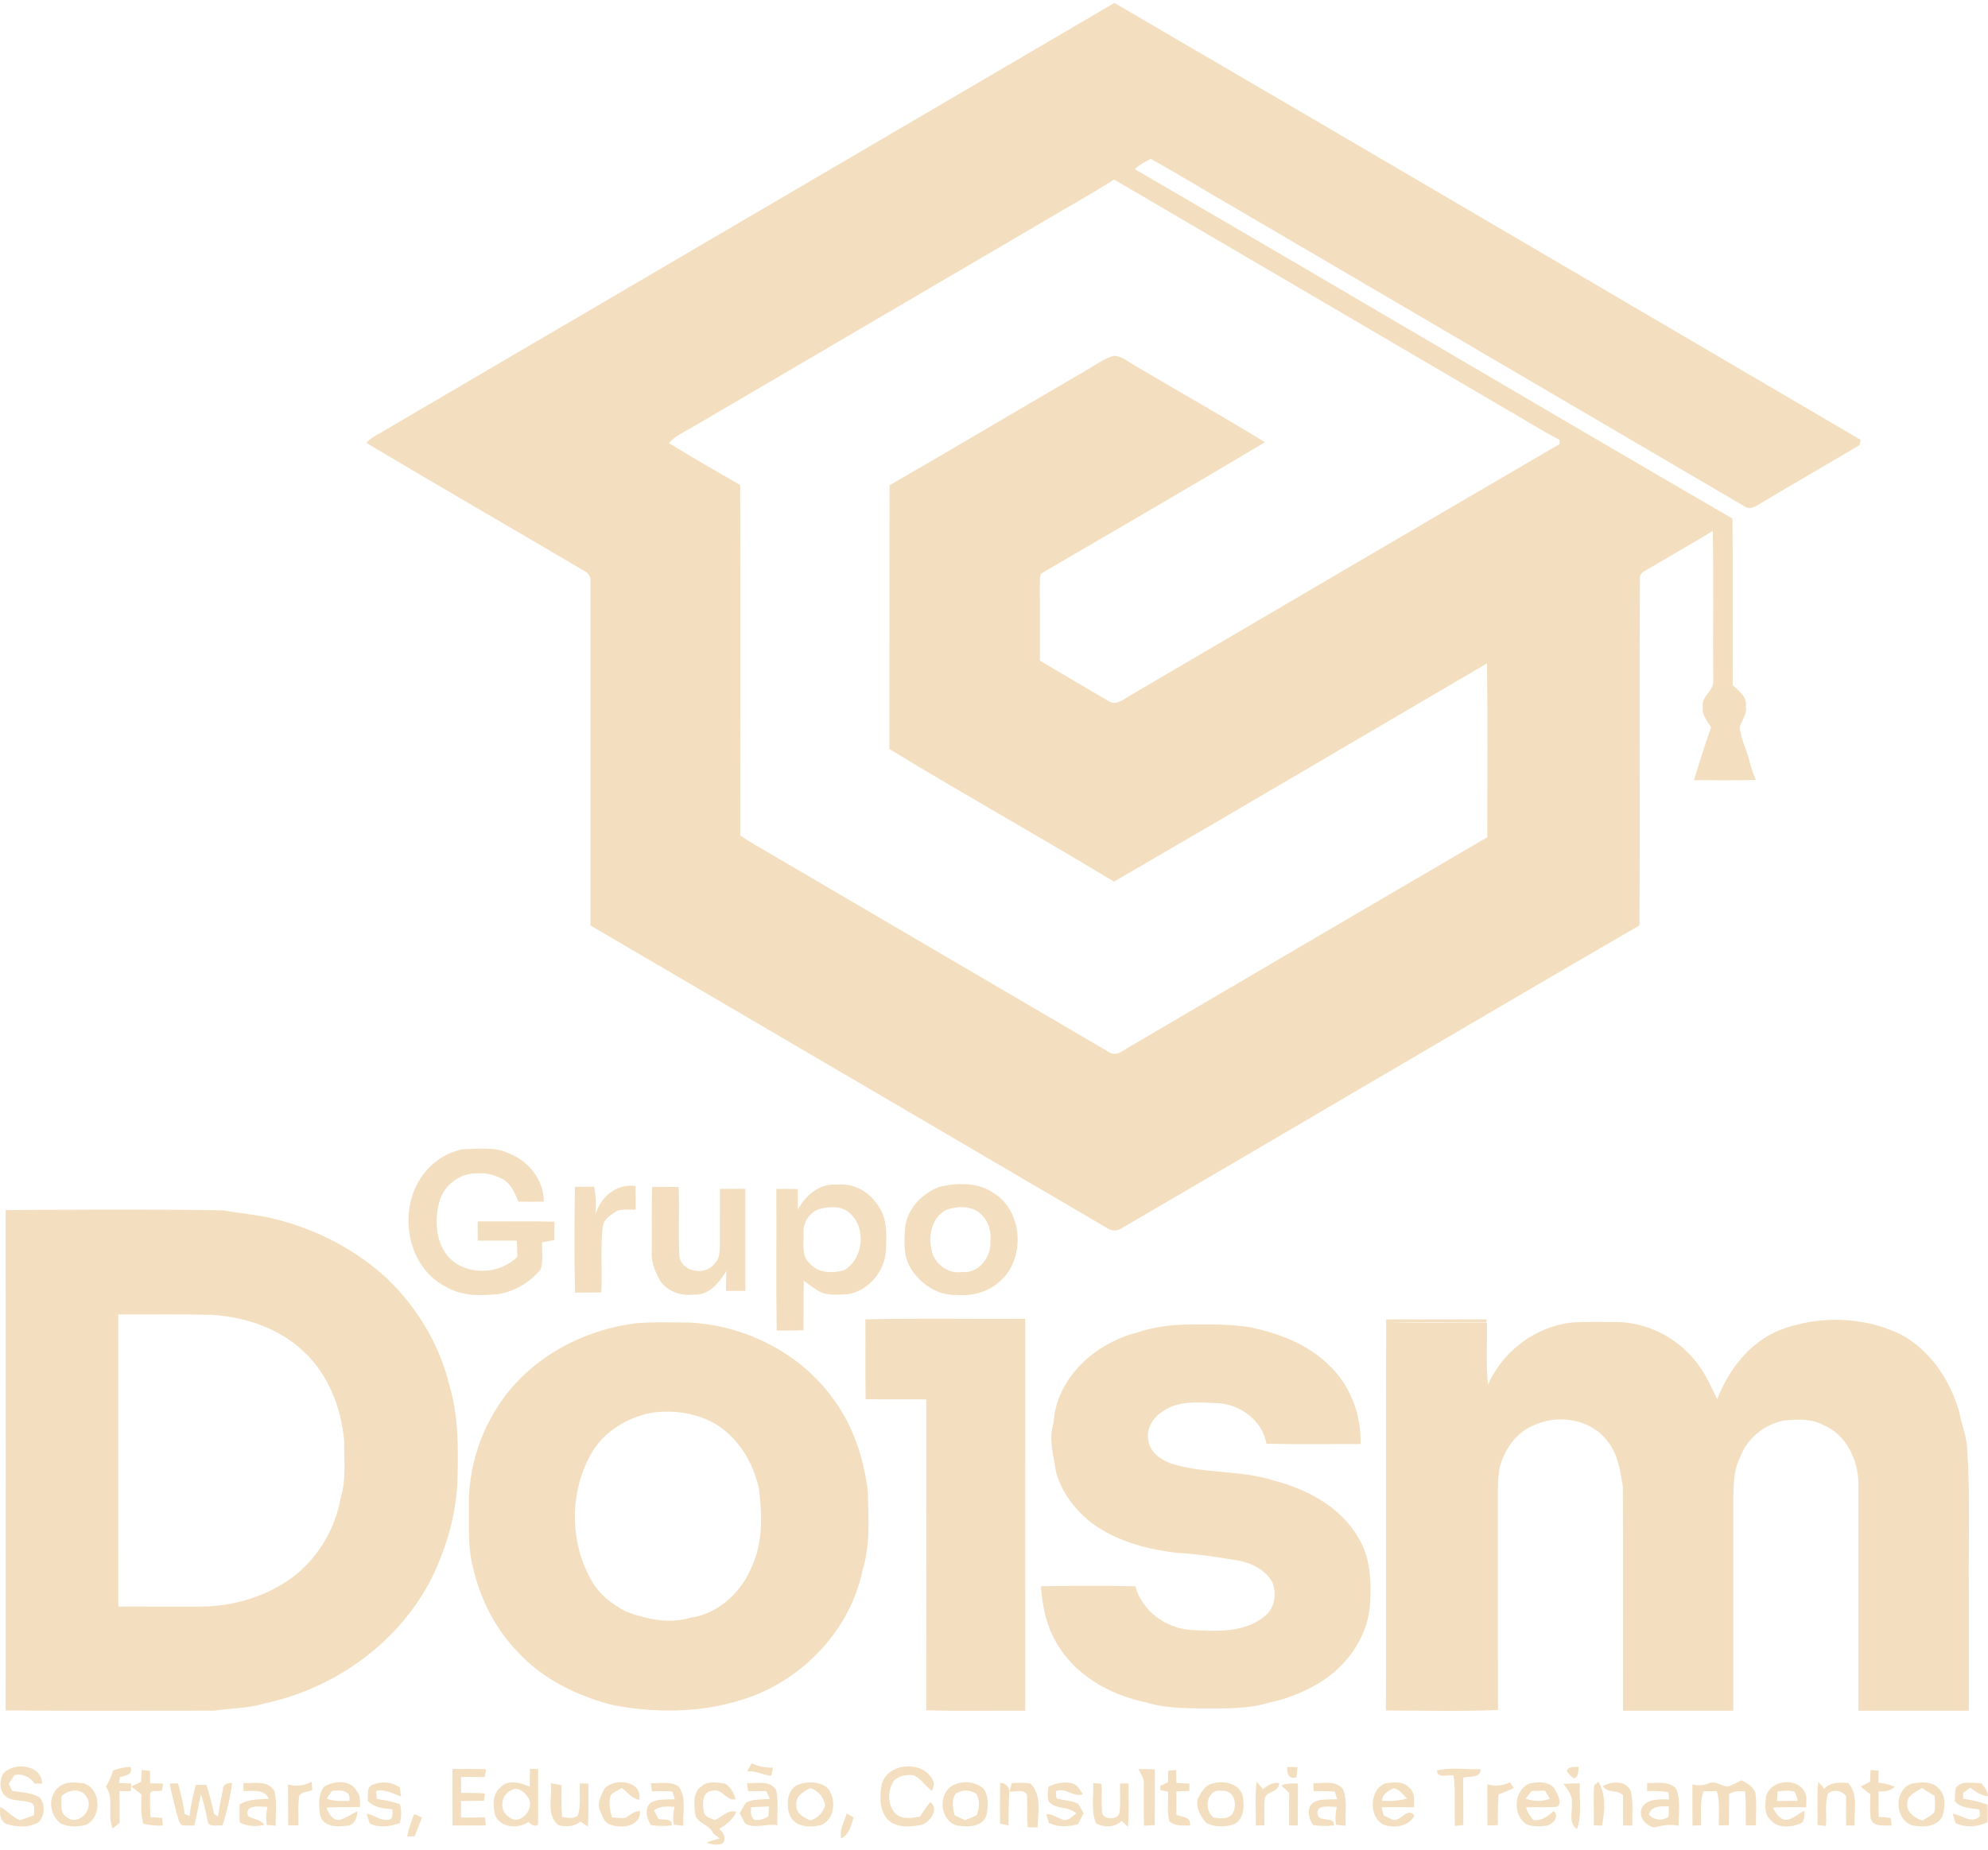 <svg xmlns="http://www.w3.org/2000/svg" width="246" height="229" viewBox="0 0 246 229" fill="none"><path d="M46.206 54.084C76.776 36.184 107.33 18.258 137.901 0.361C168.715 18.334 199.466 36.421 230.251 54.447C230.214 54.608 230.139 54.931 230.103 55.092C226.057 57.503 221.966 59.836 217.931 62.26C217.385 62.609 216.726 63.057 216.055 62.78C195.082 50.497 174.106 38.207 153.137 25.91C149.539 23.848 146.014 21.667 142.387 19.658C141.699 20.037 140.995 20.396 140.415 20.936C165.117 35.275 189.681 49.848 214.383 64.187C214.436 71.058 214.383 77.927 214.409 84.795C215.166 85.496 216.206 86.247 216.035 87.423C216.2 88.392 215.522 89.156 215.268 90.035C215.403 90.856 215.614 91.666 215.913 92.443C216.46 93.778 216.657 95.227 217.269 96.538C214.722 96.597 212.174 96.574 209.627 96.554C210.272 94.357 210.989 92.18 211.73 90.009C211.253 89.228 210.571 88.461 210.7 87.479C210.496 86.139 212.181 85.467 212 84.159C211.951 78.012 212.056 71.865 211.944 65.722C209.057 67.465 206.125 69.131 203.222 70.848C203.149 70.96 203.004 71.18 202.932 71.292C202.837 85.704 202.955 100.122 202.873 114.537C181.393 126.998 160.022 139.657 138.562 152.158C138.045 152.399 137.404 152.3 136.949 151.974C115.651 139.506 94.369 127.008 73.067 114.55C73.063 100.346 73.06 86.145 73.067 71.941C73.132 71.483 72.889 71.049 72.52 70.792C63.466 65.452 54.355 60.201 45.324 54.815C45.587 54.532 45.88 54.288 46.206 54.084ZM128.704 27.656C114.334 36.085 99.957 44.502 85.587 52.928C84.613 53.504 83.527 53.959 82.776 54.839C85.669 56.644 88.642 58.317 91.591 60.033C91.627 74.487 91.61 88.945 91.597 103.403C92.7 104.177 93.885 104.826 95.047 105.508C109.173 113.776 123.29 122.06 137.414 130.332C138.345 130.753 139.197 129.821 139.984 129.442C154.66 120.818 169.343 112.214 184.039 103.623C184.036 96.452 184.102 89.278 184.003 82.11C168.616 91.109 153.268 100.184 137.841 109.121C128.642 103.544 119.238 98.307 110.055 92.707C110.072 81.827 110.046 70.943 110.072 60.063C118.142 55.418 126.144 50.642 134.198 45.964C135.393 45.309 136.485 44.4 137.822 44.037C138.918 44.074 139.741 44.917 140.679 45.388C145.955 48.517 151.303 51.528 156.533 54.733C147.36 60.214 138.111 65.57 128.882 70.956C128.612 71.325 128.695 71.809 128.672 72.238C128.691 75.416 128.655 78.595 128.691 81.774C131.502 83.447 134.326 85.101 137.147 86.758C138.062 87.407 139.013 86.56 139.8 86.112C157.531 75.726 175.245 65.304 193.002 54.957C192.992 54.822 192.969 54.559 192.956 54.423C190.652 53.237 188.46 51.838 186.208 50.543C170.087 41.112 153.986 31.645 137.858 22.221C134.869 24.134 131.749 25.834 128.704 27.656Z" fill="#F3DFBF"></path><path d="M53.045 144.572C54.148 143.405 55.632 142.572 57.199 142.246C59.144 142.229 61.221 141.877 63.028 142.78C65.441 143.715 67.313 146.087 67.287 148.732C66.244 148.742 65.204 148.745 64.163 148.729C63.712 147.694 63.248 146.541 62.228 145.942C61.274 145.468 60.224 145.132 59.147 145.224C56.926 145.122 54.816 146.732 54.325 148.903C53.743 151.219 53.94 153.989 55.688 155.778C57.943 157.929 61.836 157.735 64.019 155.561C64.002 154.889 63.989 154.223 63.956 153.554C62.34 153.558 60.724 153.558 59.111 153.554C59.105 152.757 59.105 151.967 59.108 151.176C62.274 151.193 65.441 151.13 68.607 151.209C68.59 151.97 68.584 152.731 68.59 153.495C68.087 153.571 67.587 153.66 67.086 153.752C67.04 154.865 67.241 156.022 66.915 157.105C65.618 158.67 63.808 159.78 61.81 160.156C59.572 160.39 57.146 160.465 55.155 159.253C49.918 156.608 49.046 148.663 53.045 144.572Z" fill="#F3DFBF"></path><path d="M71.145 146.891C71.934 146.901 72.724 146.897 73.518 146.881C73.771 148.024 73.738 149.203 73.682 150.369C74.261 148.169 76.296 146.443 78.646 146.799C78.665 147.767 78.665 148.742 78.662 149.714C77.918 149.743 77.161 149.661 76.434 149.829C75.618 150.313 74.627 150.929 74.561 151.983C74.281 154.635 74.551 157.307 74.4 159.965C73.32 159.981 72.241 159.978 71.161 159.991C71.046 155.627 71.082 151.255 71.145 146.891Z" fill="#F3DFBF"></path><path d="M80.693 146.901C81.789 146.897 82.888 146.897 83.987 146.911C84.093 149.809 83.922 152.718 84.076 155.614C84.494 157.527 87.434 157.906 88.47 156.328C89.119 155.735 89.023 154.797 89.079 153.999C89.086 151.717 89.07 149.434 89.083 147.151C90.133 147.141 91.183 147.141 92.233 147.151C92.239 151.358 92.236 155.564 92.236 159.771C91.436 159.774 90.636 159.774 89.84 159.774C89.836 158.95 89.836 158.133 89.876 157.313C88.997 158.759 87.704 160.39 85.824 160.238C84.248 160.42 82.549 159.853 81.66 158.489C81.081 157.412 80.568 156.23 80.65 154.981C80.676 152.287 80.614 149.592 80.693 146.901Z" fill="#F3DFBF"></path><path d="M98.73 149.73C99.665 147.948 101.439 146.429 103.565 146.627C105.675 146.383 107.722 147.586 108.765 149.391C109.815 150.926 109.7 152.873 109.637 154.641C109.552 157.28 107.505 159.79 104.868 160.195C103.624 160.218 102.215 160.446 101.129 159.688C100.55 159.336 100.004 158.93 99.464 158.522C99.401 160.561 99.457 162.6 99.424 164.642C98.318 164.688 97.212 164.678 96.11 164.692C96.018 158.848 96.11 153.001 96.064 147.157C96.949 147.138 97.838 147.141 98.727 147.18C98.727 148.03 98.73 148.877 98.73 149.73ZM101.333 149.667C100.125 150.083 99.335 151.364 99.434 152.639C99.487 153.89 99.128 155.439 100.201 156.374C101.241 157.6 103.058 157.629 104.49 157.201C106.781 155.811 107.231 152.151 105.283 150.28C104.302 149.203 102.617 149.302 101.333 149.667Z" fill="#F3DFBF"></path><path d="M116.217 146.904C118.442 146.367 121.019 146.318 122.974 147.678C126.687 149.967 126.924 156.065 123.54 158.759C122.108 159.972 120.229 160.436 118.379 160.278C115.94 160.357 113.679 158.796 112.534 156.704C111.773 155.212 111.882 153.476 112.007 151.858C112.31 149.543 114.107 147.731 116.217 146.904ZM117.188 149.707C115.121 150.699 114.755 153.357 115.447 155.327C116.065 156.733 117.494 157.679 119.057 157.435C121.144 157.656 122.665 155.558 122.559 153.63C122.661 152.497 122.385 151.305 121.569 150.481C120.525 149.223 118.62 149.233 117.188 149.707Z" fill="#F3DFBF"></path><path d="M0.692 149.77C9.648 149.72 18.61 149.658 27.57 149.803C29.867 150.208 32.224 150.376 34.482 150.995C39.455 152.309 44.155 154.767 47.93 158.278C51.636 161.846 54.398 166.434 55.606 171.451C56.699 175.065 56.705 178.889 56.626 182.631C56.554 187.266 55.227 191.828 53.104 195.929C48.964 203.611 41.193 209.05 32.717 210.838C30.713 211.454 28.587 211.428 26.526 211.731C17.916 211.724 9.306 211.784 0.695 211.701C0.705 191.057 0.718 170.414 0.692 149.77ZM14.634 162.692C14.634 174.745 14.621 186.795 14.641 198.848C17.956 198.858 21.27 198.845 24.584 198.854C28.857 198.874 33.185 197.583 36.575 194.935C39.517 192.55 41.519 189.058 42.174 185.336C42.868 183.069 42.546 180.668 42.588 178.339C42.22 174.251 40.646 170.134 37.589 167.291C34.554 164.402 30.364 163.009 26.247 162.738C22.376 162.64 18.505 162.705 14.634 162.692Z" fill="#F3DFBF"></path><path d="M107.08 163.295C113.669 163.154 120.265 163.272 126.858 163.233C126.878 179.4 126.868 195.567 126.861 211.735C122.777 211.712 118.689 211.81 114.604 211.682C114.63 198.858 114.614 186.031 114.614 173.204C112.112 173.181 109.611 173.227 107.113 173.178C107.063 169.884 107.119 166.59 107.08 163.295Z" fill="#F3DFBF"></path><path d="M171.525 163.302C175.666 163.312 179.807 163.308 183.947 163.305L183.924 163.651C179.856 163.687 175.788 163.628 171.72 163.681C175.814 163.746 179.909 163.71 184.003 163.697C184.039 166.26 183.871 168.832 184.118 171.389C185.929 167.281 189.951 164.214 194.424 163.697C196.175 163.575 197.932 163.634 199.69 163.628C203.982 163.539 208.221 165.855 210.529 169.472C211.315 170.638 211.881 171.929 212.49 173.191C213.906 169.521 216.496 166.145 220.222 164.629C225.001 162.798 230.567 162.9 235.191 165.156C238.864 167.113 241.323 170.825 242.445 174.762C242.745 176.399 243.429 177.957 243.443 179.64C243.818 185.458 243.548 191.295 243.63 197.122C243.627 201.994 243.637 206.866 243.624 211.734C239.075 211.741 234.523 211.741 229.974 211.738C229.968 202.356 229.977 192.975 229.968 183.593C229.925 180.694 228.44 177.535 225.639 176.386C224.158 175.562 222.397 175.671 220.771 175.819C218.3 176.287 216.107 178.085 215.281 180.484C214.488 182.065 214.521 183.867 214.478 185.593C214.481 194.305 214.481 203.021 214.478 211.734C209.933 211.744 205.384 211.741 200.835 211.738C200.812 202.478 200.858 193.218 200.812 183.962C200.483 182.042 200.22 179.976 198.94 178.418C196.869 175.569 192.633 174.969 189.599 176.501C187.597 177.371 186.278 179.304 185.655 181.337C185.287 182.836 185.356 184.39 185.349 185.922C185.362 194.5 185.333 203.077 185.366 211.655C180.748 211.83 176.117 211.728 171.496 211.708C171.535 195.57 171.476 179.436 171.525 163.302Z" fill="#F3DFBF"></path><path d="M78.659 163.786C80.821 163.588 82.997 163.697 85.163 163.687C92.154 163.997 99.066 167.459 103.153 173.21C105.596 176.514 106.892 180.533 107.389 184.578C107.439 187.803 107.735 191.127 106.761 194.256C105.197 201.954 98.97 208.318 91.479 210.479C86.446 212.021 81.035 212.017 75.888 211.052C71.454 209.942 67.155 207.837 64.029 204.431C60.984 201.266 59.052 197.135 58.279 192.833C57.93 190.768 58.051 188.666 58.028 186.581C57.903 181.811 59.434 177.031 62.218 173.164C66.036 167.861 72.244 164.6 78.659 163.786ZM80.647 174.857C77.553 175.45 74.607 177.245 73.077 180.068C70.46 184.799 70.493 190.916 73.189 195.61C74.15 197.359 75.782 198.611 77.537 199.497C80.061 200.429 82.859 201.019 85.505 200.212C88.971 199.701 91.788 197.023 93.052 193.838C94.428 190.87 94.303 187.473 93.918 184.305C93.233 181.096 91.426 178.02 88.586 176.28C86.203 174.88 83.365 174.472 80.647 174.857Z" fill="#F3DFBF"></path><path d="M140.642 164.952C142.696 164.241 144.862 163.967 147.031 163.934C149.559 163.934 152.106 163.852 154.614 164.267C158.235 164.998 161.885 166.382 164.535 169.053C167.125 171.527 168.474 175.17 168.349 178.731C164.469 178.718 160.591 178.787 156.714 178.695C156.181 175.717 153.258 173.652 150.316 173.652C148.203 173.576 145.839 173.349 144.003 174.614C142.765 175.342 141.784 176.761 142.094 178.25C142.275 179.693 143.578 180.642 144.852 181.126C148.963 182.447 153.393 181.917 157.511 183.215C161.668 184.282 165.854 186.469 168.073 190.297C169.699 192.902 169.709 196.107 169.491 199.072C169.034 202.962 166.467 206.372 163.155 208.351C161.302 209.432 159.301 210.275 157.191 210.694C154.443 211.573 151.52 211.441 148.67 211.454C146.366 211.438 144.019 211.392 141.801 210.707C137.265 209.778 132.796 207.225 130.564 203.035C129.405 200.993 128.987 198.644 128.8 196.335C132.694 196.272 136.594 196.256 140.488 196.335C141.314 199.388 144.243 201.516 147.337 201.74C150.457 201.915 153.946 202.136 156.523 200.027C157.748 199.049 158.004 197.26 157.455 195.854C156.566 194.243 154.739 193.393 152.992 193.107C150.572 192.724 148.16 192.329 145.711 192.207C142.242 191.809 138.743 190.916 135.787 188.992C133.395 187.391 131.479 185.01 130.676 182.22C130.39 180.207 129.712 178.155 130.37 176.139C130.682 170.565 135.481 166.273 140.642 164.952Z" fill="#F3DFBF"></path><path d="M93.019 218.253C93.852 218.626 94.737 218.83 95.656 218.774C95.603 219.028 95.494 219.531 95.438 219.782C94.398 219.726 93.496 219.097 92.433 219.268C92.578 219.014 92.871 218.507 93.019 218.253Z" fill="#F3DFBF"></path><path d="M193.884 219.192C194.131 218.569 194.806 218.731 195.336 218.685C195.296 219.228 195.405 219.907 194.746 220.111C194.384 219.87 194.098 219.564 193.884 219.192Z" fill="#F3DFBF"></path><path d="M0.452 219.456C1.811 218.033 5.159 218.444 5.218 220.75C4.984 220.754 4.523 220.763 4.293 220.767C3.704 219.927 2.822 219.492 1.795 219.699C1.554 220.052 1.314 220.411 1.084 220.773C1.186 220.994 1.387 221.429 1.485 221.646C2.624 221.857 3.852 221.844 4.879 222.45C5.619 223.27 5.55 224.624 4.869 225.461C3.753 226.245 2.216 226.153 0.962 225.81C0.027 225.546 -0.085 224.449 0.044 223.642C0.916 224.12 1.545 224.947 2.499 225.293C3.059 225.082 3.621 224.878 4.184 224.677C4.217 224.199 4.323 223.698 4.086 223.26C3.124 222.714 1.89 223.023 0.932 222.496C-0.118 221.88 -0.15 220.391 0.452 219.456Z" fill="#F3DFBF"></path><path d="M14.019 219.126C14.704 218.876 15.415 218.695 16.152 218.704C16.501 219.706 15.54 219.752 14.845 219.946C14.816 220.131 14.76 220.503 14.73 220.687C15.233 220.711 15.737 220.734 16.241 220.757C16.227 220.991 16.204 221.455 16.191 221.686C15.724 221.686 15.257 221.686 14.793 221.692C14.799 223.003 14.793 224.318 14.799 225.632C14.513 225.856 14.226 226.083 13.943 226.317C13.219 224.644 14.197 222.671 13.104 221.136C13.482 220.5 13.785 219.828 14.019 219.126Z" fill="#F3DFBF"></path><path d="M65.579 218.916C65.835 218.925 66.342 218.948 66.596 218.958C66.576 221.254 66.622 223.554 66.579 225.853C66.099 226.156 65.724 225.81 65.371 225.51C64.098 226.406 61.928 226.238 61.267 224.67C60.997 223.547 60.885 222.101 61.873 221.287C62.781 220.19 64.43 220.638 65.556 221.149C65.552 220.401 65.559 219.657 65.579 218.916ZM63.406 221.531C61.978 221.979 61.672 224.15 62.995 224.891C64.42 226.12 66.395 223.633 65.25 222.351C64.901 221.818 64.015 221.109 63.406 221.531Z" fill="#F3DFBF"></path><path d="M109.101 220.849C109.848 218.072 114.407 217.848 115.476 220.454C115.72 220.849 115.42 221.277 115.328 221.673C114.528 221.086 114.005 220.177 113.1 219.742C112.234 219.601 111.342 219.752 110.667 220.339C109.805 221.538 109.776 223.343 110.793 224.459C111.625 225.23 112.823 225.023 113.834 224.838C114.242 224.232 114.647 223.626 115.104 223.056C116.279 223.899 115.098 225.481 114.084 225.85C112.609 226.146 110.658 226.317 109.641 224.954C108.782 223.778 108.87 222.21 109.101 220.849Z" fill="#F3DFBF"></path><path d="M140.866 218.958C141.544 218.945 142.222 218.961 142.9 218.994C142.881 221.294 142.9 223.596 142.89 225.899C142.443 225.919 141.998 225.942 141.557 225.968C141.508 224.252 141.551 222.532 141.538 220.816C141.623 220.111 141.136 219.558 140.866 218.958Z" fill="#F3DFBF"></path><path d="M159.308 218.711C159.621 218.714 160.249 218.721 160.562 218.724C160.526 219.037 160.457 219.663 160.42 219.976C159.528 220.286 159.166 219.469 159.308 218.711Z" fill="#F3DFBF"></path><path d="M17.534 219.083C17.788 219.103 18.295 219.14 18.548 219.159C18.558 219.676 18.568 220.2 18.578 220.724C19.111 220.731 19.644 220.744 20.177 220.76C20.148 220.974 20.082 221.403 20.052 221.617C19.591 221.781 18.884 221.465 18.581 221.926C18.518 222.918 18.571 223.916 18.62 224.911C19.104 224.927 19.588 224.96 20.072 225.016C20.092 225.25 20.134 225.718 20.157 225.955C19.338 225.965 18.515 225.932 17.725 225.705C17.393 224.529 17.488 223.297 17.501 222.091C17.077 221.781 16.665 221.452 16.267 221.113C16.662 220.905 17.06 220.714 17.468 220.533C17.485 220.049 17.508 219.564 17.534 219.083Z" fill="#F3DFBF"></path><path d="M55.984 218.952C57.376 218.945 58.769 218.922 60.158 218.978C60.112 219.222 60.016 219.709 59.97 219.95C58.992 219.923 58.015 219.927 57.041 219.94C57.044 220.592 57.051 221.248 57.067 221.906C58.045 221.9 59.025 221.903 60.003 221.979C59.964 222.275 59.924 222.575 59.891 222.878C58.943 222.898 57.992 222.895 57.047 222.905C57.044 223.586 57.047 224.272 57.054 224.957C58.045 224.957 59.035 224.963 60.026 224.937C60.046 225.187 60.085 225.685 60.108 225.935C58.736 225.948 57.363 225.945 55.991 225.942C55.968 223.61 55.978 221.281 55.984 218.952Z" fill="#F3DFBF"></path><path d="M144.546 219.159C144.796 219.139 145.296 219.1 145.546 219.08C145.556 219.61 145.57 220.147 145.573 220.684C146.109 220.707 146.646 220.734 147.186 220.76C147.179 220.987 147.166 221.442 147.163 221.666C146.626 221.679 146.096 221.699 145.566 221.725C145.576 222.69 145.576 223.659 145.566 224.627C146.28 224.93 147.429 224.841 147.258 225.942C146.389 225.935 145.412 226.063 144.71 225.434C144.358 224.248 144.608 222.974 144.536 221.755C144.299 221.709 143.822 221.613 143.585 221.567C143.578 221.435 143.568 221.169 143.562 221.037C143.888 220.885 144.213 220.737 144.543 220.592C144.539 220.111 144.543 219.633 144.546 219.159Z" fill="#F3DFBF"></path><path d="M177.832 219.122C179.573 218.727 181.439 219.02 183.23 218.981C183.193 220.13 181.847 219.801 181.061 220.022C181.087 221.978 181.061 223.935 181.074 225.892C180.725 225.925 180.379 225.961 180.037 225.997C179.912 223.919 180.152 221.824 179.866 219.752C179.221 219.623 177.74 220.18 177.832 219.122Z" fill="#F3DFBF"></path><path d="M231.468 219.087C231.715 219.103 232.212 219.13 232.462 219.146C232.456 219.637 232.449 220.134 232.446 220.632C233.137 220.714 233.822 220.876 234.473 221.136C233.93 221.679 233.196 221.758 232.462 221.716C232.456 222.766 232.459 223.814 232.476 224.865C232.969 224.911 233.466 224.947 233.967 225.029C233.996 225.26 234.052 225.718 234.082 225.945C233.17 225.906 231.873 226.192 231.475 225.095C231.373 224.087 231.426 223.076 231.442 222.071C231.031 221.768 230.629 221.449 230.247 221.123C230.626 220.915 231.011 220.721 231.403 220.536C231.419 220.052 231.439 219.568 231.468 219.087Z" fill="#F3DFBF"></path><path d="M35.644 220.856C36.654 221.172 37.655 221.007 38.583 220.526C38.599 220.876 38.616 221.221 38.635 221.577C38.115 221.791 37.395 221.745 37.039 222.226C36.838 223.452 36.957 224.7 36.924 225.939C36.503 225.925 36.081 225.915 35.663 225.912C35.647 224.226 35.663 222.539 35.644 220.856Z" fill="#F3DFBF"></path><path d="M184.046 220.836C185.004 221.149 185.958 221.03 186.857 220.595C187.002 220.832 187.15 221.063 187.308 221.3C186.699 221.61 186.067 221.857 185.432 222.091C185.326 223.359 185.349 224.63 185.346 225.905C184.915 225.912 184.487 225.925 184.059 225.938C184.043 224.238 184.056 222.535 184.046 220.836Z" fill="#F3DFBF"></path><path d="M211.546 220.697C212.355 220.388 213.047 221.109 213.83 221.132C214.399 220.915 214.939 220.628 215.482 220.348C216.2 220.717 217.006 221.119 217.22 221.982C217.401 223.286 217.26 224.617 217.289 225.932C216.865 225.922 216.447 225.915 216.029 225.912C216.012 224.515 216.071 223.118 215.943 221.728C215.255 221.633 214.577 221.682 213.968 222.031C213.948 223.319 213.952 224.614 213.945 225.905C213.527 225.915 213.112 225.925 212.701 225.941C212.625 224.525 212.889 223.059 212.431 221.689C211.875 221.692 211.325 221.702 210.775 221.718C210.331 223.076 210.512 224.512 210.499 225.912C210.232 225.925 209.699 225.948 209.436 225.961C209.41 224.255 209.423 222.552 209.419 220.849C210.144 221.056 210.858 220.984 211.546 220.697Z" fill="#F3DFBF"></path><path d="M158.548 220.98C159.209 220.723 159.914 220.704 160.611 220.753C160.595 222.482 160.608 224.212 160.601 225.941C160.328 225.941 159.785 225.941 159.515 225.941C159.515 224.597 159.502 223.253 159.528 221.913C159.196 221.6 158.87 221.29 158.548 220.98Z" fill="#F3DFBF"></path><path d="M7.377 221.112C8.236 220.43 9.414 220.612 10.425 220.737C12.482 221.471 12.613 224.805 10.737 225.833C9.714 226.122 8.552 226.169 7.568 225.721C6.07 224.693 5.827 222.259 7.377 221.112ZM7.614 222.341C7.63 223.253 7.357 224.406 8.312 224.95C9.74 226.024 11.652 223.932 10.76 222.486C10.148 221.267 8.43 221.448 7.614 222.341Z" fill="#F3DFBF"></path><path d="M20.997 220.763C21.25 220.753 21.76 220.733 22.014 220.724C22.379 221.972 22.685 223.237 22.86 224.528C23.011 224.591 23.314 224.719 23.465 224.785C23.577 223.467 23.906 222.196 24.222 220.921C24.663 220.918 25.105 220.915 25.546 220.915C25.904 222.097 26.247 223.286 26.484 224.502C26.609 224.581 26.859 224.739 26.984 224.818C27.129 223.701 27.352 222.601 27.59 221.504C27.543 220.829 28.182 220.658 28.732 220.681C28.505 222.469 28.054 224.222 27.547 225.948C26.974 225.846 26.197 226.155 25.766 225.688C25.496 224.479 25.276 223.257 24.864 222.087C24.561 223.369 24.377 224.676 24.038 225.951C23.541 225.954 23.041 225.951 22.544 225.938C22.08 225.589 22.063 224.93 21.846 224.433C21.586 223.204 21.207 222.002 20.997 220.763Z" fill="#F3DFBF"></path><path d="M30.121 220.704C31.44 220.724 33.165 220.312 33.968 221.689C34.284 223.089 34.083 224.548 34.116 225.978C33.843 225.951 33.294 225.899 33.02 225.872C32.862 225.125 32.945 224.374 33.089 223.636C32.207 223.619 30.226 223.29 30.68 224.759C31.325 225.197 32.25 225.167 32.721 225.859C31.691 226.123 30.624 226.067 29.676 225.573C29.617 224.828 29.614 224.084 29.66 223.343C30.743 222.651 32.026 222.72 33.254 222.634C32.685 221.373 31.246 221.689 30.134 221.692C30.131 221.445 30.124 220.951 30.121 220.704Z" fill="#F3DFBF"></path><path d="M40.064 221.172C41.272 220.404 43.375 220.22 44.142 221.679C44.645 222.219 44.527 222.974 44.563 223.652C43.178 223.692 41.789 223.639 40.406 223.721C40.647 224.426 41.134 225.355 42.019 225.247C42.812 225.046 43.471 224.512 44.214 224.189C44.241 224.94 43.856 225.856 43.016 225.955C41.805 226.146 40.08 226.169 39.629 224.746C39.429 223.557 39.343 222.209 40.064 221.172ZM40.416 222.615C41.311 222.97 42.276 222.911 43.22 222.901C43.507 221.514 42.002 221.531 41.068 221.679C40.903 221.913 40.581 222.381 40.416 222.615Z" fill="#F3DFBF"></path><path d="M46.107 220.911C47.176 220.421 48.536 220.549 49.494 221.257C49.523 221.527 49.586 222.071 49.619 222.341C48.592 222.031 47.664 221.379 46.541 221.676C46.558 221.919 46.597 222.414 46.617 222.657C47.591 222.789 48.562 222.983 49.494 223.306C49.704 224.07 49.688 224.861 49.48 225.629C48.299 226.08 46.903 226.268 45.735 225.685C45.649 225.385 45.475 224.789 45.386 224.489C46.357 224.637 47.18 225.5 48.21 225.2C48.73 225.013 48.506 224.35 48.585 223.939C47.473 223.814 46.281 223.774 45.488 222.862C45.623 222.203 45.284 221.198 46.107 220.911Z" fill="#F3DFBF"></path><path d="M68.172 220.704C68.613 220.78 69.051 220.869 69.492 220.961C69.463 222.265 69.443 223.573 69.555 224.878C70.2 224.986 70.967 225.184 71.51 224.687C71.915 223.409 71.678 222.048 71.74 220.737C72.007 220.74 72.54 220.747 72.807 220.75C72.784 222.519 72.863 224.291 72.747 226.06C72.445 225.863 72.142 225.668 71.846 225.471C71.046 226.08 69.996 226.172 69.055 225.876C67.547 224.584 68.363 222.417 68.172 220.704Z" fill="#F3DFBF"></path><path d="M74.805 221.379C76.019 219.989 79.561 220.384 79.093 222.776C78.201 222.585 77.629 221.821 76.931 221.3C76.486 221.623 75.891 221.768 75.565 222.223C75.302 223.122 75.433 224.071 75.749 224.94C76.302 224.976 76.858 225.079 77.415 224.999C77.971 224.631 78.474 224.143 79.192 224.156C79.284 226.146 76.753 226.396 75.367 225.767C74.66 225.507 74.541 224.663 74.228 224.074C73.847 223.132 74.4 222.203 74.805 221.379Z" fill="#F3DFBF"></path><path d="M80.531 220.717C81.654 220.737 82.898 220.441 83.912 221.066C85.057 222.43 84.409 224.36 84.567 225.978C84.271 225.945 83.678 225.879 83.382 225.846C83.214 225.108 83.316 224.364 83.464 223.636C82.592 223.583 81.674 223.507 80.93 224.064C81.108 224.426 81.298 224.785 81.502 225.141C82.055 225.293 83.257 225.003 83.125 225.925C82.266 226.044 81.397 226.017 80.541 225.895C80.018 225.088 79.705 223.853 80.515 223.122C81.42 222.601 82.496 222.753 83.494 222.694C83.398 222.371 83.306 222.055 83.217 221.735C82.371 221.682 81.525 221.672 80.68 221.715C80.644 221.468 80.568 220.968 80.531 220.717Z" fill="#F3DFBF"></path><path d="M86.775 221.125C87.562 220.381 88.76 220.621 89.731 220.76C90.403 221.201 90.84 221.916 91.015 222.697C89.826 222.921 89.333 221.287 88.125 221.656C86.871 221.722 86.907 223.29 87.088 224.202C87.134 224.891 87.921 225.019 88.431 225.263C89.359 224.95 90.021 223.912 91.117 224.268C90.692 225.22 89.863 225.849 88.99 226.363C89.537 226.762 89.922 227.595 89.399 228.168C88.757 228.432 88.043 228.316 87.417 228.066C87.957 227.839 88.52 227.681 89.089 227.536C88.76 227.295 88.359 227.114 88.158 226.745C87.674 225.763 86.16 225.661 86.012 224.459C85.9 223.329 85.702 221.87 86.775 221.125Z" fill="#F3DFBF"></path><path d="M92.427 220.711C93.625 220.74 95.34 220.319 96.054 221.57C96.34 222.997 96.162 224.473 96.195 225.919C94.879 225.655 93.46 226.396 92.223 225.721C91.976 225.299 91.765 224.865 91.535 224.44C91.798 223.985 92.015 223.498 92.338 223.082C93.253 222.638 94.286 222.756 95.267 222.638C95.155 222.401 94.931 221.93 94.82 221.692C94.072 221.686 93.325 221.679 92.578 221.706C92.542 221.455 92.466 220.958 92.427 220.711ZM92.933 223.695C92.943 224.245 92.812 224.894 93.375 225.24C93.99 225.352 94.563 225.115 95.083 224.812C95.099 224.509 95.132 223.899 95.149 223.593C94.408 223.603 93.668 223.633 92.933 223.695Z" fill="#F3DFBF"></path><path d="M98.763 220.892C99.859 220.46 101.251 220.49 102.255 221.172C103.565 222.413 103.387 225.204 101.573 225.895C100.217 226.225 98.364 226.169 97.726 224.68C97.262 223.415 97.35 221.524 98.763 220.892ZM98.549 223.451C98.522 224.482 99.464 224.966 100.28 225.322C101.192 225.029 101.817 224.38 102.103 223.471C101.929 222.413 101.274 221.676 100.29 221.303C99.431 221.741 98.397 222.305 98.549 223.451Z" fill="#F3DFBF"></path><path d="M117.896 220.984C119.077 220.362 120.779 220.451 121.753 221.455C122.392 222.404 122.267 223.662 122.053 224.73C121.493 226.199 119.673 226.159 118.386 225.938C116.309 225.332 115.987 222.019 117.896 220.984ZM118.261 222.002C117.708 222.803 117.905 223.794 118.113 224.674C118.544 224.874 118.978 225.075 119.41 225.286C119.903 225.085 120.41 224.911 120.874 224.644C121.177 223.811 121.286 222.822 120.822 222.028C120.065 221.498 119.025 221.492 118.261 222.002Z" fill="#F3DFBF"></path><path d="M123.754 220.678C124.403 220.628 124.952 221.205 124.886 221.85C124.807 223.211 124.804 224.575 124.794 225.942C124.538 225.882 124.021 225.764 123.764 225.708C123.702 224.031 123.748 222.351 123.754 220.678Z" fill="#F3DFBF"></path><path d="M124.916 221.742C124.988 221.482 125.137 220.958 125.209 220.698C125.986 220.671 126.782 220.582 127.549 220.78C128.922 222.233 128.454 224.374 128.388 226.176C127.984 226.169 127.582 226.166 127.18 226.166C127.046 224.825 127.167 223.475 127.075 222.137C126.647 221.356 125.617 221.814 124.916 221.742Z" fill="#F3DFBF"></path><path d="M129.754 221.139C130.706 220.668 131.815 220.464 132.848 220.783C133.405 221.027 133.648 221.61 134.01 222.058C132.812 222.526 131.897 221.159 130.653 221.706C130.673 221.926 130.712 222.365 130.732 222.585C131.601 222.859 132.569 222.829 133.391 223.244C133.651 223.62 133.865 224.028 134.096 224.43C133.859 224.875 133.625 225.323 133.405 225.777C132.216 226.116 130.92 226.176 129.791 225.626C129.708 225.349 129.547 224.799 129.465 224.522C130.238 224.545 130.883 224.993 131.588 225.257C132.259 225.379 132.687 224.786 133.184 224.456C132.22 223.491 130.627 224.041 129.751 222.941C129.55 222.355 129.708 221.732 129.754 221.139Z" fill="#F3DFBF"></path><path d="M135.287 220.697C135.537 220.717 136.038 220.76 136.288 220.78C136.423 222.031 136.206 223.306 136.426 224.551C136.854 225.292 138.46 225.22 138.546 224.245C138.661 223.082 138.575 221.916 138.598 220.753C138.865 220.75 139.395 220.74 139.658 220.733C139.629 222.525 139.757 224.324 139.566 226.109C139.299 225.869 139.043 225.628 138.789 225.381C137.957 226.205 136.617 226.215 135.626 225.678C134.975 224.107 135.346 222.348 135.287 220.697Z" fill="#F3DFBF"></path><path d="M149.736 220.833C151.135 220.342 153.192 220.553 153.755 222.177C154.009 223.448 154.005 225.253 152.587 225.833C151.494 226.149 150.237 226.169 149.223 225.603C148.548 224.756 147.923 223.725 148.232 222.602C148.578 221.907 148.999 221.169 149.736 220.833ZM150.105 221.87C149.157 222.562 149.246 224.272 150.168 224.957C150.941 225.069 151.869 225.211 152.462 224.571C153.1 223.616 152.886 221.933 151.613 221.66C151.116 221.663 150.507 221.515 150.105 221.87Z" fill="#F3DFBF"></path><path d="M155.503 220.529C155.77 220.822 156.036 221.139 156.286 221.458C156.843 220.948 157.504 220.592 158.284 220.687C158.274 221.834 156.928 221.626 156.53 222.45C156.375 223.599 156.487 224.765 156.454 225.922C156.191 225.928 155.664 225.938 155.398 225.945C155.431 224.14 155.276 222.325 155.503 220.529Z" fill="#F3DFBF"></path><path d="M162.523 220.704C163.751 220.76 165.311 220.312 166.187 221.445C166.763 222.882 166.424 224.469 166.503 225.978C166.21 225.945 165.627 225.883 165.334 225.85C165.173 225.108 165.268 224.364 165.417 223.636C164.64 223.675 162.971 223.267 163.014 224.42C163.06 225.711 165.176 224.674 165.071 225.922C164.218 226.041 163.356 226.021 162.507 225.902C162 225.227 161.796 224.334 162.105 223.534C162.862 222.467 164.327 222.793 165.453 222.691C165.354 222.374 165.262 222.058 165.173 221.745C164.297 221.683 163.419 221.676 162.543 221.692C162.537 221.445 162.53 220.951 162.523 220.704Z" fill="#F3DFBF"></path><path d="M171.13 225.819C169.343 224.792 169.455 221.531 171.4 220.724C172.368 220.605 173.573 220.401 174.313 221.205C175.11 221.778 174.981 222.825 174.985 223.685C173.645 223.668 172.309 223.672 170.972 223.678C171.032 223.932 171.147 224.436 171.206 224.686C171.506 224.844 171.815 224.999 172.128 225.144C173.234 225.777 174.119 223.491 175.031 224.719C174.251 226.126 172.526 226.31 171.13 225.819ZM171.022 222.888C172.062 222.947 173.112 222.894 174.119 222.598C173.602 222.147 173.158 221.412 172.434 221.333C171.766 221.656 171.065 222.054 171.022 222.888Z" fill="#F3DFBF"></path><path d="M188.907 225.807C187.15 224.693 187.295 221.666 189.184 220.77C190.339 220.5 192.044 220.421 192.558 221.765C192.857 222.272 193.288 223.254 192.673 223.629C191.399 223.745 190.115 223.623 188.842 223.709C188.986 224.308 189.368 224.792 189.734 225.273C190.747 225.395 191.547 224.805 192.248 224.147C193.009 224.792 192.205 225.787 191.439 225.952C190.599 226.084 189.714 226.103 188.907 225.807ZM189.533 221.673C189.345 221.907 188.967 222.374 188.776 222.605C189.744 222.984 190.813 223.02 191.784 222.621C191.633 222.374 191.333 221.884 191.182 221.637C190.629 221.64 190.083 221.65 189.533 221.673Z" fill="#F3DFBF"></path><path d="M193.466 220.796C194.138 220.747 194.812 220.73 195.49 220.724C195.375 222.601 195.803 224.561 195.148 226.373C194.012 225.688 194.644 224.196 194.49 223.122C194.638 222.186 193.95 221.494 193.466 220.796Z" fill="#F3DFBF"></path><path d="M197.271 220.961C197.399 220.855 197.659 220.641 197.788 220.536C198.775 222.173 198.568 224.156 198.248 225.961C197.906 225.944 197.567 225.931 197.228 225.921C197.254 224.268 197.146 222.608 197.271 220.961Z" fill="#F3DFBF"></path><path d="M198.341 221.076C199.433 220.441 201.178 220.348 201.803 221.666C202.106 223.069 201.968 224.519 201.981 225.945C201.695 225.945 201.125 225.945 200.842 225.945C200.826 224.696 200.826 223.455 200.839 222.209C200.144 221.458 198.926 221.979 198.341 221.076Z" fill="#F3DFBF"></path><path d="M203.821 220.694C205.019 220.727 206.451 220.395 207.398 221.35C208.027 222.802 207.691 224.44 207.705 225.978C206.688 225.744 205.677 225.925 204.69 226.182C203.604 225.985 202.659 224.815 203.189 223.712C203.896 222.559 205.374 222.717 206.539 222.714C206.52 222.493 206.477 222.055 206.457 221.834C205.585 221.643 204.69 221.673 203.808 221.679C203.811 221.432 203.817 220.938 203.821 220.694ZM204.031 224.614C204.713 225.289 205.661 225.431 206.467 224.855C206.477 224.538 206.5 223.906 206.513 223.586C205.522 223.554 204.364 223.471 204.031 224.614Z" fill="#F3DFBF"></path><path d="M218.51 222.502C218.882 220.269 222.506 219.847 223.382 221.932C223.632 222.476 223.477 223.102 223.507 223.685C222.128 223.675 220.752 223.639 219.376 223.734C219.705 224.334 220.077 224.973 220.755 225.233C221.733 225.342 222.46 224.489 223.293 224.116C223.266 224.703 223.375 225.572 222.638 225.763C221.499 226.185 219.837 226.304 219.043 225.19C218.277 224.515 218.454 223.405 218.51 222.502ZM219.955 221.722C219.935 222.018 219.899 222.614 219.879 222.911C220.732 222.898 221.584 222.898 222.44 222.888C222.371 222.469 222.236 222.084 222.029 221.735C221.344 221.563 220.64 221.656 219.955 221.722Z" fill="#F3DFBF"></path><path d="M224.998 220.559C225.267 220.806 225.544 221.073 225.705 221.419C226.495 220.559 227.644 220.582 228.72 220.697C229.997 222.153 229.378 224.186 229.507 225.942C229.24 225.945 228.71 225.945 228.444 225.948C228.43 224.733 228.421 223.524 228.45 222.315C227.927 221.6 226.893 221.439 226.196 221.992C225.778 223.283 226.074 224.673 225.942 226.007C225.59 225.961 225.244 225.915 224.899 225.876C224.948 224.103 224.807 222.325 224.998 220.559Z" fill="#F3DFBF"></path><path d="M236.613 220.744C237.669 220.589 238.963 220.427 239.796 221.258C240.79 222.075 240.721 223.583 240.395 224.71C239.769 226.182 237.91 226.199 236.577 225.909C234.398 225.125 234.329 221.465 236.613 220.744ZM236.011 223.178C235.869 224.291 236.936 225.026 237.874 225.322C238.374 225 238.97 224.772 239.355 224.301C239.519 223.636 239.421 222.947 239.388 222.279C238.871 221.953 238.351 221.643 237.844 221.31C237.12 221.762 236.014 222.173 236.011 223.178Z" fill="#F3DFBF"></path><path d="M242.063 221.201C242.87 220.351 244.124 220.733 245.157 220.697C245.543 221.178 245.987 221.656 246 222.321C245.148 222.255 244.463 221.751 243.801 221.267C243.508 221.484 243.215 221.702 242.923 221.919C242.923 222.097 242.919 222.453 242.919 222.631C243.943 222.779 244.96 222.996 245.931 223.368C245.977 224.093 245.974 224.821 245.924 225.549C244.7 226.139 243.252 226.221 242.001 225.671C241.909 225.378 241.724 224.788 241.632 224.492C242.781 224.65 243.969 225.813 245.022 224.785C244.996 224.581 244.94 224.172 244.914 223.968C243.847 223.76 242.639 223.84 241.892 222.917C241.938 222.344 241.853 221.745 242.063 221.201Z" fill="#F3DFBF"></path><path d="M51.258 224.515C51.574 224.667 51.893 224.812 52.212 224.97C51.893 225.734 51.62 226.518 51.304 227.285C51.074 227.289 50.613 227.289 50.382 227.292C50.567 226.33 50.902 225.418 51.258 224.515Z" fill="#F3DFBF"></path><path d="M104.779 224.476C105.056 224.63 105.332 224.772 105.615 224.927C105.378 225.915 105.075 227.045 104.095 227.549C103.838 226.452 104.467 225.484 104.779 224.476Z" fill="#F3DFBF"></path></svg>